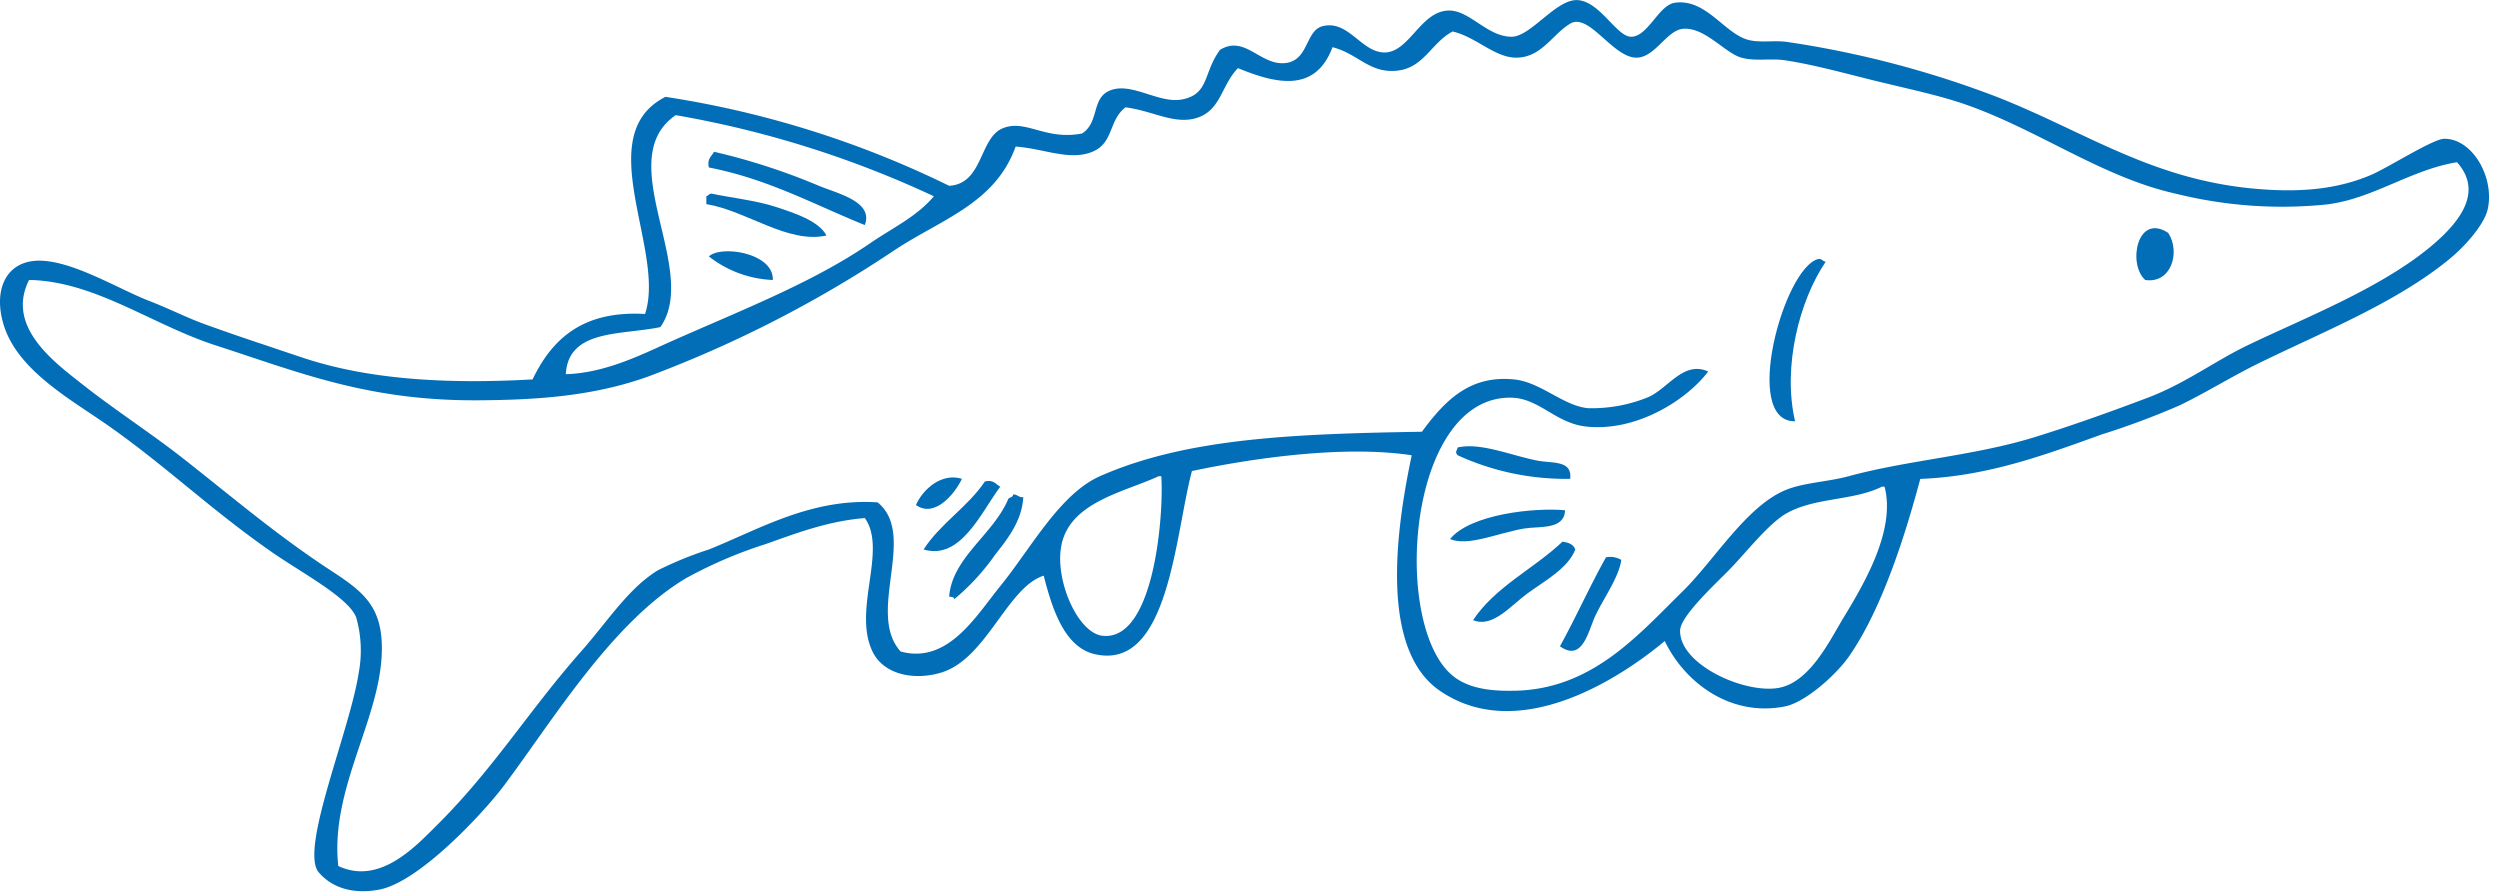 <svg xmlns="http://www.w3.org/2000/svg" xmlns:xlink="http://www.w3.org/1999/xlink" width="286" height="102" viewBox="0 0 286 102"><defs><clipPath id="a"><rect width="286" height="102" transform="translate(189 1270)" fill="#fff" stroke="#707070" stroke-width="1"/></clipPath><clipPath id="b"><rect width="284.746" height="101.951" fill="#036eb8"/></clipPath></defs><g transform="translate(-189 -1270)" clip-path="url(#a)"><g transform="translate(189 1270)"><g transform="translate(0 0)" clip-path="url(#b)"><path d="M219.684,54.778c-1.61,6.011-4.289,14.785-8.186,20.353-1.427,2.039-4.954,5.226-7.31,5.688-6.323,1.238-11.51-2.831-13.741-7.483-5.759,4.8-17.026,11.653-25.73,5.687-6.772-4.645-5.142-17.863-3.215-26.937-7.468-1.149-17.706.228-25.144,1.8-1.956,7.316-2.625,22.909-11.11,20.951-3.43-.791-4.84-5.019-5.848-8.979-4.174,1.324-6.526,9.485-11.694,11.075-3.105.954-6.614.263-7.894-2.4-2.29-4.754,1.725-11.622-.877-15.265-4.333.348-8.032,1.817-11.4,2.994a50.6,50.6,0,0,0-9.064,3.891C70.052,71.161,63.281,82.343,57.709,89.8c-2.377,3.182-9.741,11.109-14.326,11.972-3.3.621-5.657-.409-7.017-2.094-1.952-2.943,3.687-16.191,4.678-22.747a13.785,13.785,0,0,0-.292-6.287c-.856-2.276-6.2-5.082-9.649-7.482-7.079-4.92-12.3-10.015-19-14.666C7.854,45.545,1.954,42.275.405,37.118-.661,33.572.4,30.557,3.329,29.935c3.879-.821,9.926,3.021,13.741,4.49,2.3.886,4.295,1.925,6.432,2.693,2.371.853,4.273,1.508,6.68,2.309,1.495.5,3.252,1.1,4.723,1.583,8.245,2.695,17.8,2.851,26.022,2.395,2.215-4.615,5.727-7.9,12.863-7.484,2.435-7.231-6.333-20.438,2.339-24.842a112.006,112.006,0,0,1,32.453,10.176c3.917-.232,3.426-5.476,6.14-6.584,2.623-1.072,4.86,1.414,9.064.6,1.921-1.233,1.125-3.821,2.924-4.789,2.474-1.33,5.736,1.4,8.479.9,3.181-.585,2.438-3.066,4.386-5.686,2.912-1.758,4.648,1.933,7.6,1.5,2.526-.374,2.2-3.687,4.093-4.19,2.95-.784,4.414,2.895,7.017,2.993,2.883.108,4.137-4.585,7.309-4.789,2.471-.159,4.463,2.971,7.31,2.993,2.224.019,5.125-4.361,7.6-4.19,2.572.179,4.47,4.255,6.14,4.19,1.929-.074,3.1-3.627,4.971-3.89,3.465-.489,5.543,3.322,8.186,4.19,1.4.459,3.156.069,4.678.3a113.469,113.469,0,0,1,23.974,6.285c10.029,3.947,17.554,9.361,29.237,10.476,5.253.5,9.565.138,13.529-1.54,1.953-.827,7.109-4.136,8.4-4.148,3.236-.029,5.794,4.441,4.971,8.082-.361,1.6-2.372,4.039-4.385,5.687-6.181,5.056-14.436,8.293-21.928,11.972-2.867,1.407-6.074,3.384-8.881,4.734a89,89,0,0,1-8.954,3.348c-6.478,2.329-13.01,4.785-20.758,5.088m46.779-31.427a50.347,50.347,0,0,1-17.542-1.2c-8.354-1.845-15.63-7.242-23.975-10.176-3.086-1.085-6.867-1.868-10.233-2.694-3.583-.879-7.32-1.922-10.525-2.394-1.643-.243-3.382.142-4.97-.3-1.91-.532-4.222-3.564-6.725-3.293-1.844.2-3.155,3.265-5.263,3.293-2.7.035-5.448-5.189-7.6-3.89-2.065,1.243-3.268,3.858-6.14,3.89-2.469.027-4.594-2.36-7.309-2.994-2.463,1.3-3.285,4.207-6.433,4.491-3.119.28-4.387-1.943-7.309-2.695-1.914,5.109-6.207,4.306-10.817,2.395-1.907,1.965-1.942,4.81-4.678,5.687-2.588.829-5.062-.812-8.187-1.2-1.954,1.495-1.322,4.075-3.8,5.088-2.6,1.062-5.519-.367-8.77-.6-2.349,6.581-8.6,8.321-14.034,11.972A136.742,136.742,0,0,1,74.082,43.1c-6.339,2.261-12.846,2.651-19.3,2.694-12.635.086-20.4-3.145-30.114-6.285-7.307-2.363-13.786-7.337-21.343-7.484C.638,37.372,6.191,41.418,9.468,44c3.622,2.857,7.8,5.56,11.4,8.381,5.489,4.3,10.793,8.845,16.957,12.87,3.827,2.5,6.055,4.209,5.847,9.578-.3,7.657-5.935,15.592-4.97,24.244,4.751,2.223,8.84-2.236,11.4-4.79,6.4-6.381,10.44-13.038,16.373-19.754,3-3.392,5.4-7.214,8.771-9.278A41.483,41.483,0,0,1,81.1,62.859c5.733-2.3,11.726-5.9,19.3-5.387,4.6,3.738-1.36,12.647,2.632,17.06,5.412,1.477,8.621-4.06,11.4-7.482,3.509-4.317,6.791-10.527,11.4-12.571,9.96-4.414,22.492-4.847,36.838-5.088,2.812-3.849,5.657-6.458,10.526-5.986,3.068.3,5.646,3.033,8.48,3.291a16.98,16.98,0,0,0,6.725-1.2c2.375-.92,4.134-4.3,7.016-2.993-2.535,3.338-8.318,6.948-14.034,6.285-3.411-.394-5.326-3.229-8.479-3.292-12.082-.244-13.8,26.715-6.433,32.026,2.056,1.482,4.9,1.524,6.725,1.5,8.9-.135,14.16-6.336,19.3-11.374,3.671-3.6,7.4-9.924,11.987-11.672,2.019-.77,4.732-.875,7.017-1.5,6.791-1.848,14.344-2.318,21.343-4.49,4.508-1.4,8.789-2.951,12.863-4.489,4.247-1.6,7.714-4.216,11.4-5.986,6.64-3.187,15.316-6.561,21.05-11.375,3.293-2.763,5.941-6.215,2.924-9.577-5.2.842-9.5,4.092-14.619,4.789M77.3,13.174c-7.419,5.1,2.83,17.728-1.754,24.245-4.441.94-10.527.2-10.818,5.387,4.5-.12,8.777-2.29,11.695-3.592,8.285-3.7,16.446-6.814,23.1-11.374,2.588-1.773,5.374-3.068,7.31-5.387A116.507,116.507,0,0,0,77.3,13.174m55.259,41.3c-3.848,1.8-10.044,2.91-11.11,7.782-.865,3.956,1.807,10.154,4.677,10.476,5.959.667,7.025-14.02,6.726-18.257Zm82.741,1.2c-3.278,1.618-7.564,1.219-10.818,2.993-2.05,1.118-4.514,4.281-6.432,6.286-1.593,1.666-5.815,5.477-5.847,7.183-.074,3.832,7.139,7.158,11.11,6.585,3.682-.531,5.979-5.41,7.6-8.083,2.317-3.812,5.99-10.006,4.679-14.965Z" transform="translate(0 0)" fill="#036eb8" fill-rule="evenodd"/><path d="M107.9,27.667c-5.8-2.339-11.038-5.261-17.835-6.585-.23-1.035.326-1.263.585-1.8a73.557,73.557,0,0,1,11.987,3.891c2.145.892,6.3,1.811,5.263,4.489" transform="translate(-8.969 -1.922)" fill="#036eb8" fill-rule="evenodd"/><path d="M103.491,29.394c-4.418.983-9.1-2.824-13.742-3.592v-.9c.237-.057.293-.3.586-.3,1.786.389,5.229.809,7.307,1.5,2.164.715,4.946,1.59,5.849,3.292" transform="translate(-8.943 -2.452)" fill="#036eb8" fill-rule="evenodd"/><path d="M275.092,29.532c1.432,2.193.346,5.839-2.631,5.387-2.038-1.81-.926-7.725,2.631-5.387" transform="translate(-27.047 -2.889)" fill="#036eb8" fill-rule="evenodd"/><path d="M97.384,35.212a12.675,12.675,0,0,1-7.31-2.693c1.366-1.322,7.429-.42,7.31,2.693" transform="translate(-8.975 -3.181)" fill="#036eb8" fill-rule="evenodd"/><path d="M231.269,33.214c-2.986,4.379-4.975,11.979-3.509,18.258-6.153.105-1.291-17.562,2.632-18.557.473-.085.5.283.877.3" transform="translate(-22.403 -3.278)" fill="#036eb8" fill-rule="evenodd"/><path d="M198.064,60.428A29.644,29.644,0,0,1,185.2,57.735c-.349-.393-.113-.472,0-.9,2.642-.573,5.945.869,9.065,1.5,1.739.35,4.053-.086,3.8,2.1" transform="translate(-18.435 -5.65)" fill="#036eb8" fill-rule="evenodd"/><path d="M121.641,60.822c-.811,1.732-3.144,4.528-5.263,2.993.8-1.81,2.94-3.721,5.263-2.993" transform="translate(-11.596 -6.045)" fill="#036eb8" fill-rule="evenodd"/><path d="M126.123,61.765c-2.15,2.855-4.509,8.462-8.772,7.183,1.941-3,5.026-4.832,7.017-7.781,1.012-.238,1.235.332,1.756.6" transform="translate(-11.693 -6.089)" fill="#036eb8" fill-rule="evenodd"/><path d="M129.079,63.134c-.14,2.748-1.872,4.871-3.217,6.585a25.864,25.864,0,0,1-4.677,5.088c-.008-.291-.357-.231-.585-.3.35-4.443,4.988-7.055,6.726-11.074.072-.325.581-.2.584-.6.524-.037.617.367,1.17.3" transform="translate(-12.017 -6.261)" fill="#036eb8" fill-rule="evenodd"/><path d="M197.4,64.822c-.073,2.282-2.969,1.807-4.678,2.094-2.991.5-6.435,2.089-8.479,1.2,2.336-2.851,9.651-3.615,13.157-3.292" transform="translate(-18.358 -6.452)" fill="#036eb8" fill-rule="evenodd"/><path d="M198.864,69.716c-.842,2.2-3.612,3.647-5.555,5.09-1.855,1.374-3.94,3.93-6.14,2.993,2.57-3.854,6.945-5.861,10.233-8.98.682.1,1.26.307,1.462.9" transform="translate(-18.65 -6.857)" fill="#036eb8" fill-rule="evenodd"/><path d="M205.226,71.111c-.274,1.944-1.893,4.188-2.923,6.286-.825,1.678-1.446,5.488-4.094,3.591,1.828-3.318,3.418-6.878,5.264-10.177a2.442,2.442,0,0,1,1.754.3" transform="translate(-19.75 -7.054)" fill="#036eb8" fill-rule="evenodd"/></g></g></g></svg>